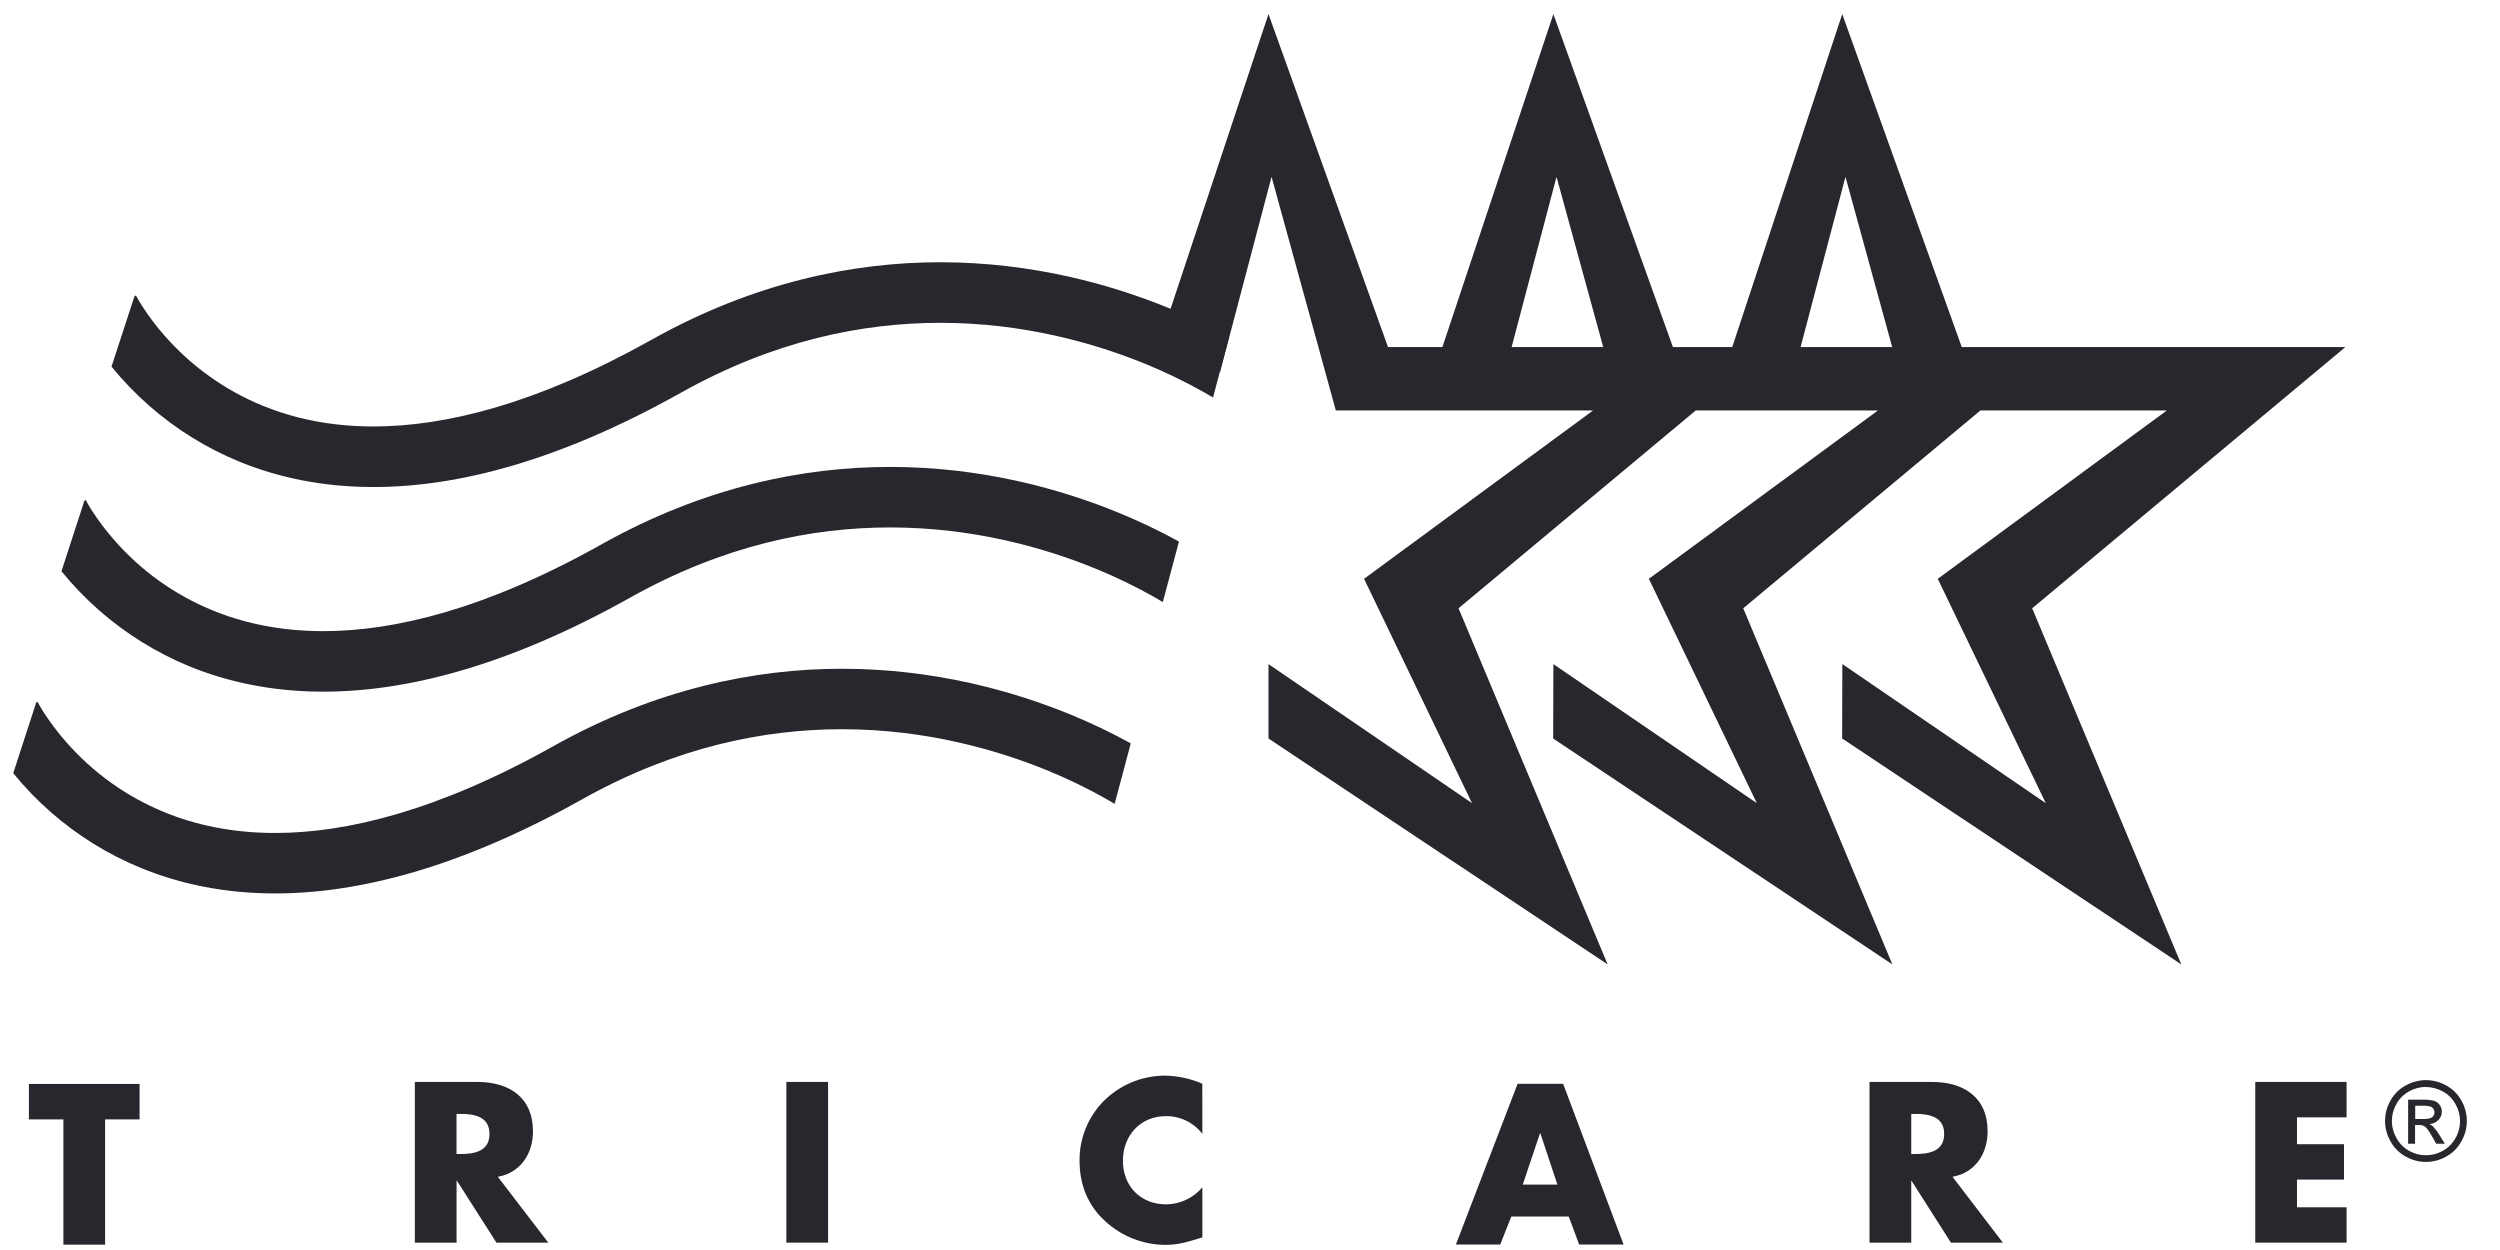 <svg width="48" height="24" viewBox="0 0 48 24" fill="none" xmlns="http://www.w3.org/2000/svg">
<g clip-path="url(#clip0_925_236862)">
<g clip-path="url(#clip1_925_236862)">
<path d="M35.369 14.179L41.881 18.517L39.018 11.679L45.031 6.664H37.666L35.371 0.27L33.259 6.664H32.12L29.825 0.27L27.694 6.664H26.65L24.355 0.27L22.266 6.558L23.426 7.139L24.414 3.394L25.648 7.881H30.587L26.19 11.113L28.263 15.421L24.355 12.751V14.179L30.867 18.517L28.004 11.679L32.558 7.881H36.057L31.658 11.113L33.731 15.421L29.825 12.751L29.821 14.18L36.334 18.517L33.47 11.679L38.024 7.881H41.603L37.205 11.113L39.279 15.421L35.373 12.75L35.369 14.179ZM29.023 6.664L29.885 3.395L30.782 6.664H29.023ZM34.571 6.664L35.433 3.395L36.33 6.664H34.571Z" fill="#27272E"/>
<path d="M22.436 5.913C21.364 5.475 19.848 5.036 18.053 5.035C16.385 5.035 14.478 5.419 12.505 6.526C10.286 7.769 8.531 8.188 7.171 8.188C6.32 8.188 5.621 8.026 5.038 7.788C4.317 7.491 3.673 7.031 3.159 6.444C3.002 6.266 2.859 6.077 2.731 5.878C2.686 5.808 2.654 5.752 2.634 5.716C2.625 5.699 2.618 5.686 2.614 5.678L2.612 5.673L2.582 5.687L2.141 7.039C2.36 7.308 2.601 7.558 2.861 7.787C3.376 8.24 3.963 8.604 4.597 8.864C5.313 9.158 6.171 9.351 7.167 9.351H7.171C8.774 9.351 10.725 8.857 13.072 7.541C14.868 6.535 16.561 6.199 18.053 6.198C19.657 6.198 21.029 6.593 21.997 6.989C22.382 7.147 22.757 7.328 23.119 7.532C23.183 7.569 23.241 7.602 23.29 7.632L23.599 6.469C23.222 6.261 22.834 6.076 22.436 5.913Z" fill="#27272E"/>
<path d="M2.614 5.676L2.586 5.69V5.692L2.614 5.676Z" fill="#27272E"/>
<path d="M2.585 5.69L2.586 5.688L2.461 5.75L2.585 5.69Z" fill="#27272E"/>
<path d="M21.474 9.843C20.402 9.404 18.885 8.965 17.09 8.965C15.423 8.965 13.515 9.348 11.543 10.455C9.323 11.699 7.569 12.118 6.208 12.118C5.359 12.118 4.658 11.956 4.076 11.717C3.354 11.421 2.711 10.961 2.197 10.373C2.04 10.196 1.897 10.007 1.768 9.808C1.723 9.738 1.691 9.683 1.671 9.647C1.661 9.629 1.655 9.616 1.651 9.608L1.647 9.601L1.619 9.616V9.618L1.18 10.968C1.399 11.237 1.64 11.487 1.9 11.716C2.415 12.168 3.001 12.532 3.635 12.793C4.351 13.086 5.208 13.28 6.205 13.28H6.208C7.81 13.28 9.761 12.785 12.109 11.469C13.905 10.464 15.597 10.127 17.09 10.127C18.694 10.127 20.066 10.521 21.034 10.918C21.419 11.075 21.794 11.256 22.156 11.46C22.221 11.497 22.278 11.531 22.326 11.56L22.636 10.398C22.259 10.19 21.871 10.005 21.474 9.843Z" fill="#27272E"/>
<path d="M1.62 9.62L1.621 9.617L1.496 9.68L1.62 9.62Z" fill="#27272E"/>
<path d="M20.549 13.717C19.477 13.279 17.96 12.84 16.165 12.84C14.498 12.84 12.59 13.223 10.618 14.33C8.398 15.574 6.644 15.993 5.283 15.993C4.434 15.993 3.733 15.831 3.151 15.592C2.429 15.296 1.786 14.836 1.272 14.248C1.115 14.071 0.972 13.882 0.843 13.683C0.798 13.612 0.766 13.557 0.746 13.521C0.736 13.503 0.73 13.491 0.726 13.482L0.722 13.476L0.694 13.49V13.492L0.254 14.845C0.473 15.114 0.714 15.364 0.974 15.592C1.49 16.044 2.076 16.407 2.711 16.667C3.426 16.96 4.283 17.154 5.28 17.154H5.283C6.885 17.154 8.837 16.659 11.184 15.343C12.98 14.338 14.673 14.002 16.165 14.001C17.769 14.001 19.141 14.396 20.109 14.792C20.494 14.949 20.869 15.13 21.231 15.335C21.296 15.372 21.352 15.405 21.401 15.434L21.711 14.272C21.334 14.065 20.946 13.88 20.549 13.717Z" fill="#27272E"/>
<path d="M0.694 13.495L0.695 13.492L0.57 13.555L0.694 13.495Z" fill="#27272E"/>
<path d="M2.018 23.898H1.217V21.492H0.555V20.812H2.68V21.492H2.018V23.898Z" fill="#27272E"/>
<path d="M10.527 23.859H9.532L8.774 22.672H8.766V23.859H7.965V20.773H9.162C9.771 20.773 10.233 21.064 10.233 21.723C10.233 22.149 9.996 22.517 9.558 22.594L10.527 23.859ZM8.765 22.157H8.843C9.104 22.157 9.398 22.108 9.398 21.772C9.398 21.436 9.104 21.387 8.843 21.387H8.765V22.157Z" fill="#27272E"/>
<path d="M15.899 20.773H15.098V23.859H15.899V20.773Z" fill="#27272E"/>
<path d="M23.085 21.77C23.002 21.662 22.895 21.575 22.773 21.516C22.651 21.457 22.517 21.428 22.382 21.43C21.892 21.43 21.56 21.806 21.56 22.285C21.56 22.772 21.895 23.124 22.394 23.124C22.526 23.122 22.656 23.092 22.775 23.035C22.894 22.979 23 22.897 23.085 22.797V23.758C22.819 23.84 22.627 23.902 22.378 23.902C21.949 23.9 21.536 23.738 21.221 23.448C20.882 23.141 20.727 22.74 20.727 22.281C20.725 21.86 20.887 21.454 21.18 21.151C21.49 20.836 21.911 20.657 22.353 20.652C22.605 20.654 22.853 20.707 23.084 20.807L23.085 21.77Z" fill="#27272E"/>
<path d="M29.017 23.358L28.804 23.895H27.953L29.138 20.809H30.012L31.173 23.895H30.32L30.12 23.358H29.017ZM29.576 21.762H29.567L29.237 22.744H29.902L29.576 21.762Z" fill="#27272E"/>
<path d="M38.455 23.859H37.458L36.702 22.672H36.696V23.859H35.895V20.773H37.092C37.7 20.773 38.162 21.064 38.162 21.723C38.162 22.149 37.926 22.517 37.488 22.594L38.455 23.859ZM36.696 22.157H36.773C37.035 22.157 37.328 22.108 37.328 21.772C37.328 21.436 37.035 21.387 36.773 21.387H36.696V22.157Z" fill="#27272E"/>
<path d="M44.102 21.453V21.969H45.005V22.648H44.102V23.18H45.054V23.859H43.301V20.773H45.054V21.453H44.102Z" fill="#27272E"/>
<path d="M46.579 20.738C46.714 20.739 46.847 20.774 46.966 20.84C47.089 20.906 47.191 21.007 47.258 21.13C47.327 21.249 47.363 21.384 47.363 21.522C47.363 21.66 47.327 21.795 47.258 21.914C47.192 22.037 47.091 22.138 46.969 22.205C46.85 22.273 46.715 22.309 46.578 22.309C46.442 22.309 46.307 22.273 46.188 22.205C46.066 22.138 45.965 22.037 45.898 21.914C45.829 21.795 45.793 21.66 45.793 21.522C45.793 21.384 45.829 21.249 45.898 21.13C45.965 21.007 46.067 20.906 46.191 20.84C46.31 20.774 46.443 20.739 46.578 20.738M46.578 20.869C46.466 20.869 46.355 20.898 46.257 20.953C46.153 21.009 46.068 21.093 46.012 21.196C45.954 21.295 45.924 21.408 45.924 21.523C45.924 21.638 45.954 21.75 46.012 21.85C46.067 21.953 46.151 22.038 46.253 22.095C46.352 22.151 46.464 22.181 46.578 22.181C46.692 22.181 46.804 22.151 46.903 22.095C47.005 22.038 47.089 21.954 47.145 21.852C47.203 21.753 47.233 21.64 47.233 21.525C47.233 21.41 47.203 21.298 47.145 21.198C47.089 21.095 47.004 21.011 46.901 20.956C46.803 20.901 46.692 20.872 46.58 20.871M46.236 21.96V21.114H46.524C46.596 21.111 46.669 21.119 46.739 21.137C46.782 21.152 46.819 21.181 46.845 21.219C46.87 21.256 46.884 21.299 46.883 21.343C46.884 21.373 46.878 21.403 46.867 21.43C46.855 21.458 46.839 21.483 46.817 21.504C46.771 21.552 46.708 21.579 46.642 21.582C46.669 21.592 46.693 21.608 46.714 21.627C46.761 21.678 46.803 21.734 46.838 21.794L46.941 21.96H46.775L46.7 21.826C46.641 21.722 46.594 21.656 46.558 21.63C46.526 21.608 46.487 21.598 46.449 21.601H46.369V21.96L46.236 21.96ZM46.372 21.485H46.537C46.616 21.485 46.67 21.473 46.699 21.45C46.722 21.43 46.737 21.403 46.741 21.374C46.745 21.344 46.738 21.314 46.721 21.289C46.707 21.269 46.687 21.253 46.664 21.245C46.619 21.233 46.573 21.227 46.527 21.23H46.372L46.372 21.485Z" fill="#27272E"/>
</g>
</g>
<defs>
<clipPath id="clip0_925_236862">
<rect width="47.385" height="24" fill="white"/>
</clipPath>
<clipPath id="clip1_925_236862">
<rect width="47.109" height="23.631" fill="white" transform="translate(0.254 0.27)"/>
</clipPath>
</defs>
</svg>
